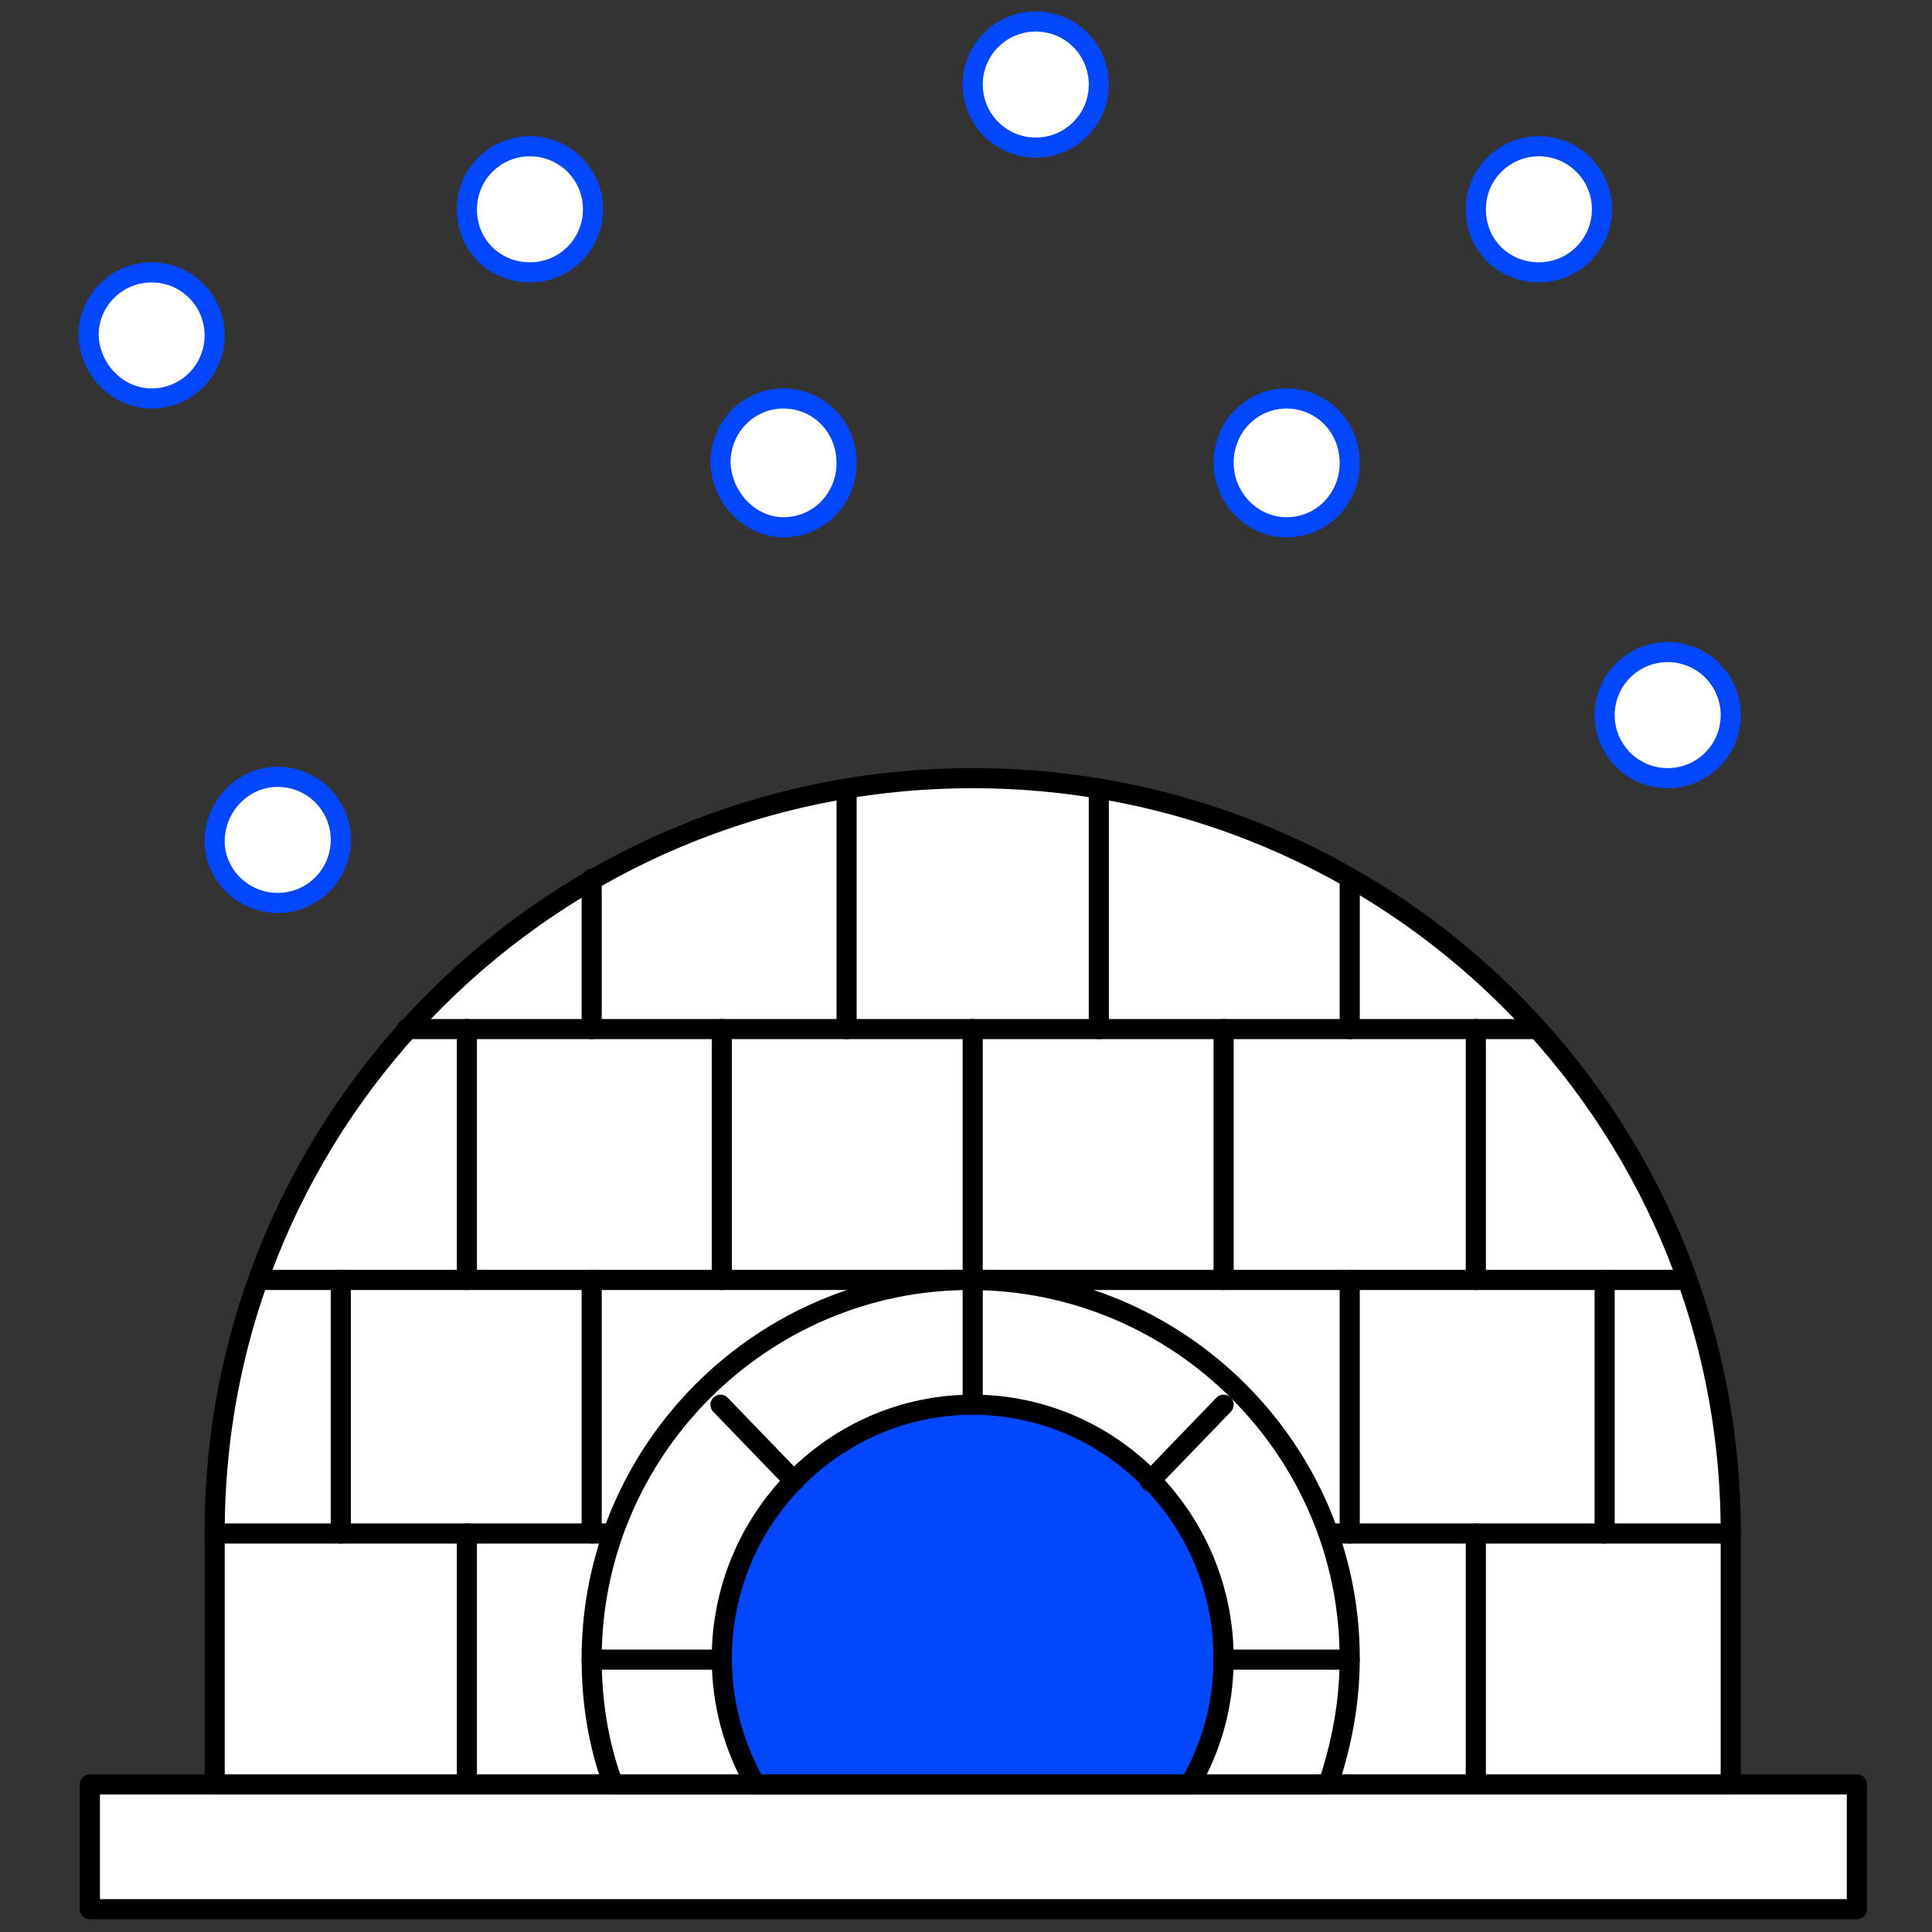 <?xml version="1.0" encoding="utf-8"?>
<!-- Generator: Adobe Illustrator 25.1.0, SVG Export Plug-In . SVG Version: 6.00 Build 0)  -->
<svg version="1.1" id="Layer_1" xmlns="http://www.w3.org/2000/svg" xmlns:xlink="http://www.w3.org/1999/xlink" x="0px" y="0px"
	 viewBox="0 0 144 144" style="enable-background:new 0 0 144 144;" xml:space="preserve">
<rect x="0" y="0" width="144" height="144" fill="#333333" stroke="none"/>
<style type="text/css">
	.st0{fill:#FFFFFF;stroke:#000000;stroke-width:1.5;stroke-linecap:round;stroke-linejoin:round;stroke-miterlimit:10;}
	.st1{fill:#FFFFFF;stroke:#0047FF;stroke-width:1.5;stroke-linecap:round;stroke-linejoin:round;stroke-miterlimit:10;}
	.st2{fill:none;stroke:#000000;stroke-width:1.5;stroke-linecap:round;stroke-linejoin:round;stroke-miterlimit:10;}
	.st3{fill:#0047FF;stroke:#000000;stroke-width:1.5;stroke-linecap:round;stroke-linejoin:round;stroke-miterlimit:10;}
</style>
<path class="st0" d="M138.3,133H6.7v9.3h131.7V133z"/>
<path class="st0" d="M129,114.2V133H16v-18.8C16,83.1,41.3,58,72.5,58C103.7,58,129,83.1,129,114.2z"/>
<path class="st1" d="M11.3,29.7c2.6,0,4.7-2.1,4.7-4.7s-2.1-4.7-4.7-4.7c-2.6,0-4.7,2.1-4.7,4.7C6.7,27.6,8.8,29.7,11.3,29.7z"/>
<path class="st1" d="M39.5,20.3c2.6,0,4.7-2.1,4.7-4.7c0-2.6-2.1-4.7-4.7-4.7c-2.6,0-4.7,2.1-4.7,4.7C34.8,18.3,36.9,20.3,39.5,20.3
	z"/>
<path class="st1" d="M77.2,11c2.6,0,4.7-2.1,4.7-4.7c0-2.6-2.1-4.7-4.7-4.7c-2.6,0-4.7,2.1-4.7,4.7S74.6,11,77.2,11z"/>
<path class="st1" d="M58.4,39.3c2.6,0,4.7-2.1,4.7-4.8c0-2.7-2.1-4.8-4.7-4.8s-4.7,2.1-4.7,4.8C53.8,37.1,55.9,39.3,58.4,39.3z"/>
<path class="st1" d="M20.7,67.3c2.6,0,4.7-2.1,4.7-4.7c0-2.6-2.1-4.7-4.7-4.7S16,60.1,16,62.7C16,65.2,18.1,67.3,20.7,67.3z"/>
<path class="st1" d="M95.9,39.3c2.6,0,4.7-2.1,4.7-4.8c0-2.7-2.1-4.8-4.7-4.8c-2.6,0-4.7,2.1-4.7,4.8C91.2,37.1,93.3,39.3,95.9,39.3
	z"/>
<path class="st1" d="M114.7,20.3c2.6,0,4.7-2.1,4.7-4.7c0-2.6-2.1-4.7-4.7-4.7c-2.6,0-4.7,2.1-4.7,4.7
	C110,18.3,112.1,20.3,114.7,20.3z"/>
<path class="st1" d="M124.3,58c2.6,0,4.7-2.1,4.7-4.7c0-2.6-2.1-4.7-4.7-4.7s-4.7,2.1-4.7,4.7C119.6,55.9,121.7,58,124.3,58z"/>
<path class="st2" d="M30.3,76.7h4.4h9.4h9.4H63h9.4h9.4h9.4h9.4h9.4h4.4"/>
<path class="st2" d="M19.4,95.4h6.1h9.4h9.4h9.4h18.8h18.8h9.4h9.4h9.4h6.1"/>
<path class="st2" d="M129,114.3h-9.4h-9.4h-9.4h-1.6H88.8H56.2H45.8h-1.6h-9.4h-9.4H16"/>
<path class="st0" d="M100.6,123.6c0,3.3-0.6,6.4-1.6,9.4H45.7c-1.1-3-1.6-6.1-1.6-9.4c0-15.5,12.7-28.2,28.2-28.2
	C87.9,95.4,100.6,108.1,100.6,123.6z"/>
<path class="st3" d="M91.2,123.6c0,3.5-0.9,6.6-2.5,9.4H56.3c-1.6-2.8-2.5-6-2.5-9.4c0-10.4,8.4-18.9,18.7-18.9
	C82.8,104.7,91.2,113.2,91.2,123.6z"/>
<path class="st2" d="M63.1,76.7V58.8"/>
<path class="st2" d="M44.1,76.7V65.5"/>
<path class="st2" d="M53.8,95.4V76.7"/>
<path class="st2" d="M34.8,95.4V76.7"/>
<path class="st2" d="M72.5,104.7v-28"/>
<path class="st2" d="M91.2,95.4V76.7"/>
<path class="st2" d="M110,95.4V76.7"/>
<path class="st2" d="M44.1,114.3V95.4"/>
<path class="st2" d="M119.6,114.3V95.4"/>
<path class="st2" d="M100.6,114.3V95.4"/>
<path class="st2" d="M34.8,133v-18.7"/>
<path class="st2" d="M110,133v-18.7"/>
<path class="st2" d="M25.4,114.3V95.4"/>
<path class="st2" d="M81.9,76.7V58.8"/>
<path class="st2" d="M100.6,76.7V65.5"/>
<path class="st2" d="M59.2,110.4l-5.5-5.7"/>
<path class="st2" d="M44.1,123.7h9.6"/>
<path class="st2" d="M91.2,123.7h9.4"/>
<path class="st2" d="M91.2,104.7l-5.5,5.7"/>
</svg>
